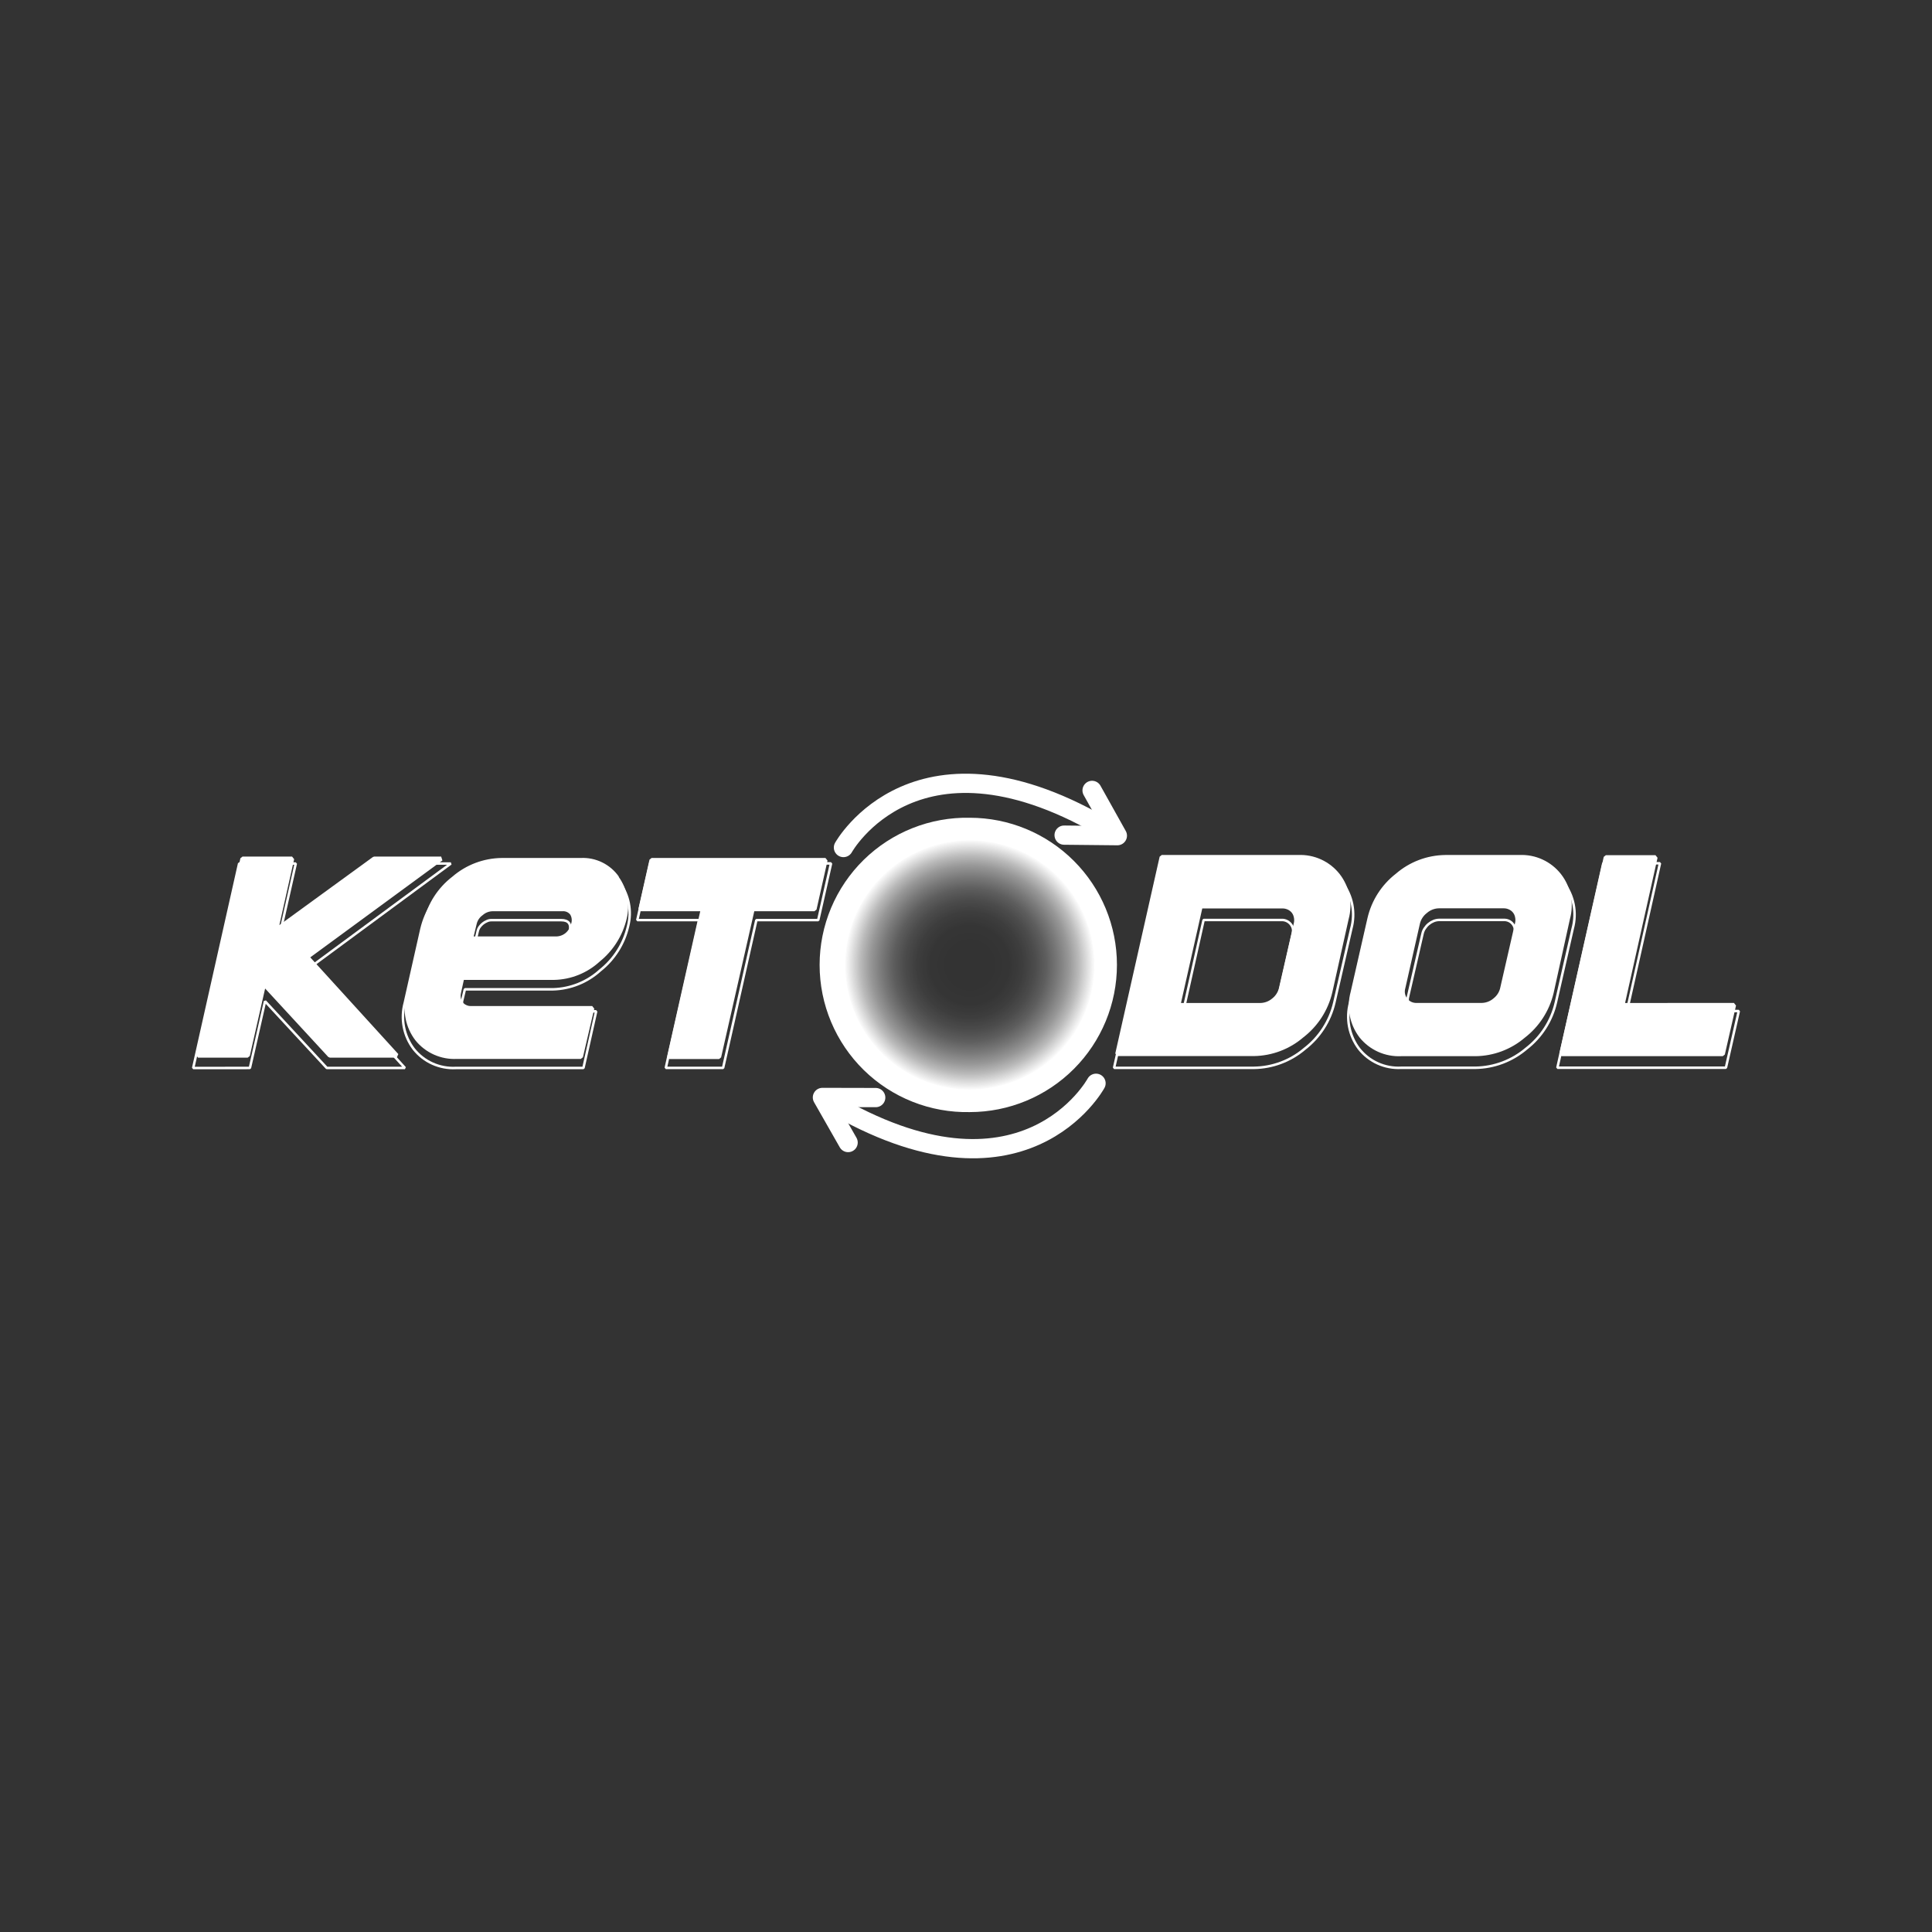 <svg width="240" height="240" viewBox="0 0 240 240" fill="none" xmlns="http://www.w3.org/2000/svg">
<rect x="0" y="0" width="240" height="240" fill="#333333" stroke="none"/>
<path d="M50.304 132.667H40.595L32.924 124.377L31.044 132.667L24 132.674L29.708 107.269H36.744L34.864 115.589L46.302 107.269H56.004L38.767 119.983L50.304 132.667Z" stroke="white" stroke-width="0.31" stroke-miterlimit="1"/>
<path d="M69.065 117.061H59.016L59.341 115.687C59.381 115.5 59.458 115.323 59.568 115.166C59.681 115.005 59.815 114.861 59.968 114.736C60.121 114.612 60.292 114.511 60.473 114.434C60.649 114.347 60.843 114.303 61.04 114.305H69.714C70.626 114.305 70.98 114.766 70.779 115.687C70.724 116.092 70.516 116.461 70.197 116.717C69.878 116.973 69.473 117.096 69.065 117.061V117.061ZM76.962 109.617C76.428 108.854 75.71 108.239 74.874 107.827C74.039 107.416 73.114 107.221 72.183 107.261H62.368C60.051 107.288 57.818 108.133 56.064 109.647C54.201 111.09 52.89 113.129 52.35 115.423L50.289 124.566C50.02 125.543 49.979 126.568 50.17 127.563C50.361 128.558 50.779 129.496 51.391 130.304C52.01 131.087 52.809 131.711 53.719 132.122C54.63 132.533 55.626 132.72 56.623 132.667H72.478L74.056 125.63H58.503C58.338 125.634 58.174 125.601 58.024 125.533C57.873 125.465 57.74 125.364 57.635 125.238C57.523 125.105 57.445 124.947 57.408 124.777C57.371 124.607 57.376 124.431 57.423 124.264L57.748 122.897H68.695C70.867 122.84 72.947 122.004 74.554 120.542C76.297 119.16 77.519 117.227 78.019 115.06C78.26 114.132 78.29 113.161 78.107 112.219C77.924 111.277 77.533 110.388 76.962 109.617V109.617Z" stroke="white" stroke-width="0.31" stroke-miterlimit="1"/>
<path d="M101.643 114.298H93.957L89.827 132.659H82.708L86.837 114.298H79.167L80.767 107.262L103.236 107.254L101.643 114.298Z" stroke="white" stroke-width="0.31" stroke-miterlimit="1"/>
<path d="M158.047 125.087C157.701 125.413 157.247 125.598 156.771 125.608H146.987L149.516 114.283H159.263C159.467 114.281 159.669 114.328 159.852 114.419C160.036 114.508 160.199 114.635 160.329 114.793C160.459 114.951 160.554 115.135 160.607 115.332C160.652 115.539 160.652 115.753 160.607 115.959L158.802 123.909C158.692 124.376 158.426 124.792 158.047 125.087V125.087ZM167.862 115.363C168.129 114.385 168.167 113.358 167.974 112.363C167.78 111.368 167.359 110.431 166.745 109.625C166.121 108.832 165.314 108.201 164.394 107.787C163.474 107.373 162.467 107.188 161.46 107.247H144.095L138.395 132.652H155.76C158.073 132.624 160.303 131.788 162.064 130.289C163.919 128.859 165.223 126.832 165.756 124.551L167.862 115.363Z" stroke="white" stroke-width="0.31" stroke-miterlimit="1"/>
<path d="M186.072 124.573C185.94 124.774 185.777 124.952 185.589 125.102C185.4 125.25 185.192 125.372 184.97 125.464C184.755 125.553 184.524 125.6 184.291 125.6H176.22C176.019 125.607 175.819 125.566 175.636 125.481C175.454 125.396 175.294 125.268 175.17 125.11C175.039 124.942 174.947 124.747 174.898 124.54C174.85 124.333 174.848 124.117 174.891 123.909L176.718 115.952C176.771 115.721 176.868 115.503 177.005 115.31C177.137 115.107 177.3 114.926 177.488 114.774C177.672 114.622 177.878 114.499 178.1 114.411C178.314 114.326 178.541 114.28 178.772 114.275H186.82C187.027 114.267 187.233 114.307 187.422 114.392C187.61 114.477 187.777 114.605 187.907 114.766C188.038 114.931 188.129 115.123 188.173 115.329C188.216 115.535 188.21 115.748 188.156 115.952L186.329 123.902C186.294 124.142 186.206 124.371 186.072 124.573V124.573ZM195.366 115.355C195.634 114.377 195.672 113.35 195.477 112.354C195.281 111.359 194.859 110.422 194.241 109.617C193.617 108.824 192.811 108.194 191.891 107.78C190.97 107.366 189.964 107.18 188.956 107.239H179.761C177.445 107.263 175.214 108.109 173.464 109.625C171.625 111.065 170.331 113.089 169.795 115.363L167.719 124.543C167.451 125.52 167.412 126.546 167.603 127.54C167.794 128.535 168.211 129.473 168.821 130.281C169.44 131.065 170.239 131.689 171.149 132.1C172.06 132.511 173.055 132.698 174.053 132.644H183.286C185.599 132.61 187.828 131.772 189.591 130.274C191.446 128.845 192.748 126.817 193.275 124.536L195.366 115.355Z" stroke="white" stroke-width="0.31" stroke-miterlimit="1"/>
<path d="M214.399 132.637H193.464L199.171 107.239H206.208L202.101 125.6L216 125.593L214.399 132.637Z" stroke="white" stroke-width="0.31" stroke-miterlimit="1"/>
<path d="M49.284 131.119H40.972L32.788 122.248L30.772 131.119H24.604L30.123 106.673H36.283L34.29 115.544L46.483 106.673H54.803L38.148 118.888L49.284 131.119Z" fill="white"/>
<path d="M49.284 131.119H40.972L32.788 122.248L30.772 131.119H24.604L30.123 106.673H36.283L34.29 115.544L46.483 106.673H54.803L38.148 118.888L49.284 131.119Z" stroke="white" stroke-width="0.53" stroke-miterlimit="1"/>
<path d="M70.469 116.072C70.075 116.413 69.571 116.598 69.05 116.593H58.503L58.948 114.751C59.06 114.239 59.359 113.786 59.786 113.483C60.179 113.131 60.686 112.935 61.213 112.932H69.85C70.076 112.913 70.303 112.95 70.511 113.039C70.719 113.129 70.901 113.268 71.043 113.445C71.164 113.637 71.243 113.853 71.274 114.078C71.306 114.304 71.288 114.533 71.224 114.751C71.12 115.261 70.855 115.724 70.469 116.072V116.072ZM76.66 109.051C76.154 108.329 75.473 107.748 74.68 107.363C73.888 106.977 73.01 106.799 72.13 106.846H62.315C60.125 106.874 58.014 107.677 56.359 109.111C54.612 110.449 53.384 112.352 52.886 114.494L50.742 123.652C50.492 124.578 50.459 125.548 50.645 126.488C50.831 127.428 51.231 128.312 51.814 129.073C52.405 129.805 53.162 130.387 54.021 130.77C54.881 131.153 55.819 131.327 56.759 131.278H72.153L73.565 125.238H58.465C58.229 125.241 57.996 125.186 57.785 125.079C57.588 124.987 57.415 124.85 57.28 124.679C57.142 124.507 57.047 124.306 57 124.09C56.943 123.842 56.943 123.584 57 123.335L57.408 121.463H68.801C70.849 121.426 72.813 120.639 74.32 119.251C75.938 117.949 77.082 116.15 77.574 114.132C77.802 113.263 77.836 112.353 77.671 111.47C77.507 110.586 77.149 109.75 76.622 109.021" fill="white"/>
<path d="M70.469 116.072C70.075 116.413 69.571 116.598 69.05 116.593H58.503L58.948 114.751C59.06 114.239 59.359 113.786 59.786 113.483C60.179 113.131 60.686 112.935 61.213 112.932H69.85C70.076 112.913 70.303 112.95 70.511 113.039C70.719 113.129 70.901 113.268 71.043 113.445C71.164 113.637 71.243 113.853 71.274 114.078C71.306 114.304 71.288 114.533 71.224 114.751C71.12 115.261 70.855 115.724 70.469 116.072V116.072ZM76.66 109.051C76.154 108.329 75.473 107.748 74.68 107.363C73.888 106.977 73.01 106.799 72.13 106.846H62.315C60.125 106.874 58.014 107.677 56.359 109.111C54.612 110.449 53.384 112.352 52.886 114.494L50.742 123.652C50.492 124.578 50.459 125.548 50.645 126.488C50.831 127.428 51.231 128.312 51.814 129.073C52.405 129.805 53.162 130.387 54.021 130.77C54.881 131.153 55.819 131.327 56.759 131.278H72.153L73.565 125.238H58.465C58.229 125.241 57.996 125.186 57.785 125.079C57.588 124.987 57.415 124.85 57.28 124.679C57.142 124.507 57.047 124.306 57 124.09C56.943 123.842 56.943 123.584 57 123.335L57.408 121.463H68.801C70.849 121.426 72.813 120.639 74.32 119.251C75.938 117.949 77.082 116.15 77.574 114.132C77.798 113.267 77.829 112.364 77.664 111.485C77.5 110.607 77.144 109.776 76.622 109.051H76.66Z" stroke="white" stroke-width="0.53" stroke-miterlimit="1"/>
<path d="M101.174 112.932H93.489L89.321 131.293H83.153L87.32 112.932H79.574L80.941 106.846H102.541L101.174 112.932Z" fill="white"/>
<path d="M101.174 112.932H93.489L89.321 131.293H83.153L87.32 112.932H79.574L80.941 106.846H102.541L101.174 112.932Z" stroke="white" stroke-width="0.53" stroke-miterlimit="1"/>
<path d="M185.702 124.226C185.247 124.621 184.667 124.843 184.064 124.853H175.993C175.726 124.864 175.46 124.811 175.217 124.699C174.974 124.586 174.762 124.417 174.598 124.206C174.434 123.994 174.323 123.747 174.274 123.484C174.225 123.22 174.24 122.95 174.317 122.693L176.122 114.713C176.258 114.11 176.603 113.576 177.096 113.203C177.555 112.803 178.14 112.579 178.749 112.569H186.82C187.081 112.57 187.339 112.629 187.575 112.743C187.804 112.846 188.004 113.002 188.159 113.199C188.314 113.397 188.42 113.628 188.466 113.875C188.53 114.148 188.53 114.432 188.466 114.706L186.639 122.693C186.516 123.294 186.181 123.83 185.695 124.203L185.702 124.226ZM194.755 114.094C195.011 113.177 195.048 112.213 194.863 111.28C194.678 110.346 194.276 109.469 193.69 108.719C193.106 107.975 192.352 107.381 191.492 106.987C190.632 106.593 189.69 106.41 188.745 106.454H179.527C177.336 106.482 175.226 107.284 173.57 108.719C171.831 110.067 170.614 111.978 170.127 114.124L168.036 123.297C167.785 124.222 167.75 125.192 167.935 126.132C168.12 127.072 168.518 127.957 169.1 128.718C169.693 129.452 170.45 130.036 171.311 130.421C172.171 130.807 173.111 130.984 174.053 130.938H183.279C185.464 130.916 187.572 130.128 189.236 128.711C190.992 127.361 192.23 125.446 192.739 123.29L194.755 114.094Z" fill="white"/>
<path d="M185.702 124.226C185.247 124.621 184.667 124.843 184.064 124.853H175.993C175.726 124.864 175.46 124.811 175.217 124.699C174.974 124.586 174.762 124.417 174.598 124.206C174.434 123.995 174.323 123.747 174.274 123.484C174.225 123.221 174.24 122.95 174.317 122.694L176.122 114.713C176.258 114.111 176.603 113.576 177.096 113.203C177.555 112.804 178.14 112.579 178.749 112.569H186.82C187.081 112.57 187.339 112.629 187.575 112.743C187.804 112.846 188.004 113.002 188.159 113.2C188.314 113.397 188.42 113.629 188.466 113.875C188.53 114.148 188.53 114.433 188.466 114.706L186.639 122.694C186.523 123.301 186.19 123.846 185.702 124.226V124.226ZM194.762 114.117C195.018 113.2 195.055 112.236 194.87 111.302C194.685 110.369 194.284 109.491 193.698 108.741C193.113 107.997 192.36 107.404 191.5 107.01C190.639 106.616 189.698 106.433 188.753 106.476H179.527C177.336 106.505 175.226 107.307 173.57 108.741C171.835 110.084 170.619 111.986 170.127 114.124L168.036 123.298C167.785 124.222 167.75 125.192 167.935 126.132C168.12 127.072 168.518 127.957 169.1 128.718C169.693 129.452 170.45 130.036 171.311 130.422C172.171 130.807 173.111 130.984 174.053 130.938H183.279C185.464 130.916 187.572 130.128 189.236 128.711C190.992 127.361 192.23 125.446 192.739 123.29L194.762 114.117Z" stroke="white" stroke-width="0.53" stroke-miterlimit="1"/>
<path d="M158.214 124.233C157.757 124.626 157.177 124.848 156.575 124.86H146.375L149.139 112.584H159.338C159.6 112.586 159.857 112.646 160.093 112.758C160.319 112.863 160.518 113.018 160.675 113.211C160.83 113.41 160.936 113.642 160.984 113.89C161.048 114.163 161.048 114.448 160.984 114.721L159.157 122.701C159.027 123.3 158.691 123.835 158.206 124.211L158.214 124.233ZM167.266 114.102C167.52 113.183 167.556 112.219 167.371 111.284C167.186 110.349 166.786 109.471 166.201 108.719C165.617 107.975 164.863 107.381 164.003 106.987C163.143 106.593 162.201 106.41 161.256 106.454H144.314L138.803 130.9H155.783C157.972 130.864 160.079 130.063 161.739 128.635C163.495 127.284 164.732 125.37 165.242 123.214L167.266 114.102Z" fill="white"/>
<path d="M158.214 124.234C157.757 124.626 157.177 124.848 156.575 124.86H146.375L149.139 112.584H159.338C159.6 112.587 159.857 112.646 160.093 112.758C160.319 112.863 160.518 113.018 160.675 113.211C160.83 113.41 160.936 113.643 160.984 113.89C161.048 114.164 161.048 114.448 160.984 114.721L159.157 122.701C159.034 123.308 158.7 123.851 158.214 124.234V124.234ZM167.273 114.124C167.527 113.206 167.564 112.241 167.379 111.307C167.194 110.372 166.793 109.494 166.209 108.741C165.624 107.997 164.871 107.404 164.011 107.01C163.151 106.616 162.209 106.433 161.264 106.476H144.314L138.803 130.923H155.783C157.972 130.887 160.079 130.086 161.739 128.658C163.495 127.307 164.732 125.393 165.242 123.237L167.273 114.124Z" stroke="white" stroke-width="0.53" stroke-miterlimit="1"/>
<path d="M214.007 130.938H193.969L199.481 106.499H205.649L201.542 124.86L215.396 124.853L214.007 130.938Z" fill="white"/>
<path d="M214.007 130.938H193.969L199.481 106.499H205.649L201.542 124.86L215.396 124.853L214.007 130.938Z" stroke="white" stroke-width="0.53" stroke-miterlimit="1"/>
<path d="M135.662 98.187L138.803 103.811L132.189 103.743" stroke="white" stroke-width="2.39" stroke-linecap="round" stroke-linejoin="round"/>
<path d="M104.776 105.284C104.776 105.284 113.904 88.787 137.912 103.238" stroke="white" stroke-width="2.39" stroke-miterlimit="1" stroke-linecap="round"/>
<path d="M105.357 141.931L102.164 136.329L108.785 136.344" stroke="white" stroke-width="2.39" stroke-linecap="round" stroke-linejoin="round"/>
<path d="M136.153 134.569C136.153 134.569 127.168 151.179 103.039 136.902" stroke="white" stroke-width="2.39" stroke-miterlimit="1" stroke-linecap="round"/>
<path d="M120.472 138.148C118.04 138.197 115.622 137.761 113.361 136.864C111.1 135.968 109.04 134.629 107.302 132.927C105.565 131.224 104.185 129.192 103.242 126.949C102.3 124.707 101.815 122.299 101.815 119.866C101.815 117.433 102.3 115.025 103.242 112.783C104.185 110.54 105.565 108.508 107.302 106.805C109.04 105.103 111.1 103.764 113.361 102.868C115.622 101.971 118.04 101.535 120.472 101.584V101.584C125.319 101.584 129.969 103.51 133.396 106.938C136.824 110.365 138.75 115.015 138.75 119.862V119.862C138.75 124.709 136.825 129.358 133.4 132.787C129.974 136.216 125.326 138.144 120.479 138.148H120.472ZM120.472 104.385C117.409 104.385 114.415 105.293 111.868 106.995C109.322 108.697 107.337 111.116 106.165 113.946C104.993 116.776 104.687 119.89 105.285 122.893C105.883 125.897 107.359 128.657 109.525 130.822C111.691 132.987 114.451 134.461 117.455 135.058C120.46 135.655 123.573 135.347 126.403 134.174C129.232 133 131.65 131.015 133.351 128.467C135.051 125.92 135.958 122.925 135.956 119.862V119.862C135.956 115.757 134.326 111.821 131.423 108.918C128.521 106.016 124.584 104.385 120.479 104.385H120.472Z" fill="white"/>
<path d="M136.04 119.862C136.041 122.944 135.129 125.958 133.417 128.522C131.706 131.085 129.273 133.084 126.425 134.264C123.578 135.445 120.445 135.754 117.421 135.154C114.398 134.554 111.621 133.07 109.441 130.891C107.261 128.712 105.776 125.935 105.174 122.912C104.572 119.889 104.88 116.756 106.059 113.908C107.239 111.06 109.236 108.626 111.799 106.913C114.361 105.201 117.375 104.287 120.457 104.287C122.503 104.286 124.529 104.688 126.42 105.47C128.31 106.252 130.028 107.4 131.475 108.846C132.922 110.292 134.07 112.01 134.853 113.9C135.637 115.79 136.04 117.816 136.04 119.862" fill="url(#paint0_radial_157_2260)"/>
<defs>
<radialGradient id="paint0_radial_157_2260" cx="0" cy="0" r="1" gradientUnits="userSpaceOnUse" gradientTransform="translate(120.464 119.862) scale(15.575)">
<stop offset="0.18" stop-color="white" stop-opacity="0"/>
<stop offset="0.31" stop-color="white" stop-opacity="0.01"/>
<stop offset="0.42" stop-color="white" stop-opacity="0.05"/>
<stop offset="0.52" stop-color="white" stop-opacity="0.12"/>
<stop offset="0.61" stop-color="white" stop-opacity="0.21"/>
<stop offset="0.7" stop-color="white" stop-opacity="0.34"/>
<stop offset="0.79" stop-color="white" stop-opacity="0.49"/>
<stop offset="0.87" stop-color="white" stop-opacity="0.66"/>
<stop offset="0.95" stop-color="white" stop-opacity="0.87"/>
<stop offset="1" stop-color="white"/>
</radialGradient>
</defs>
</svg>
